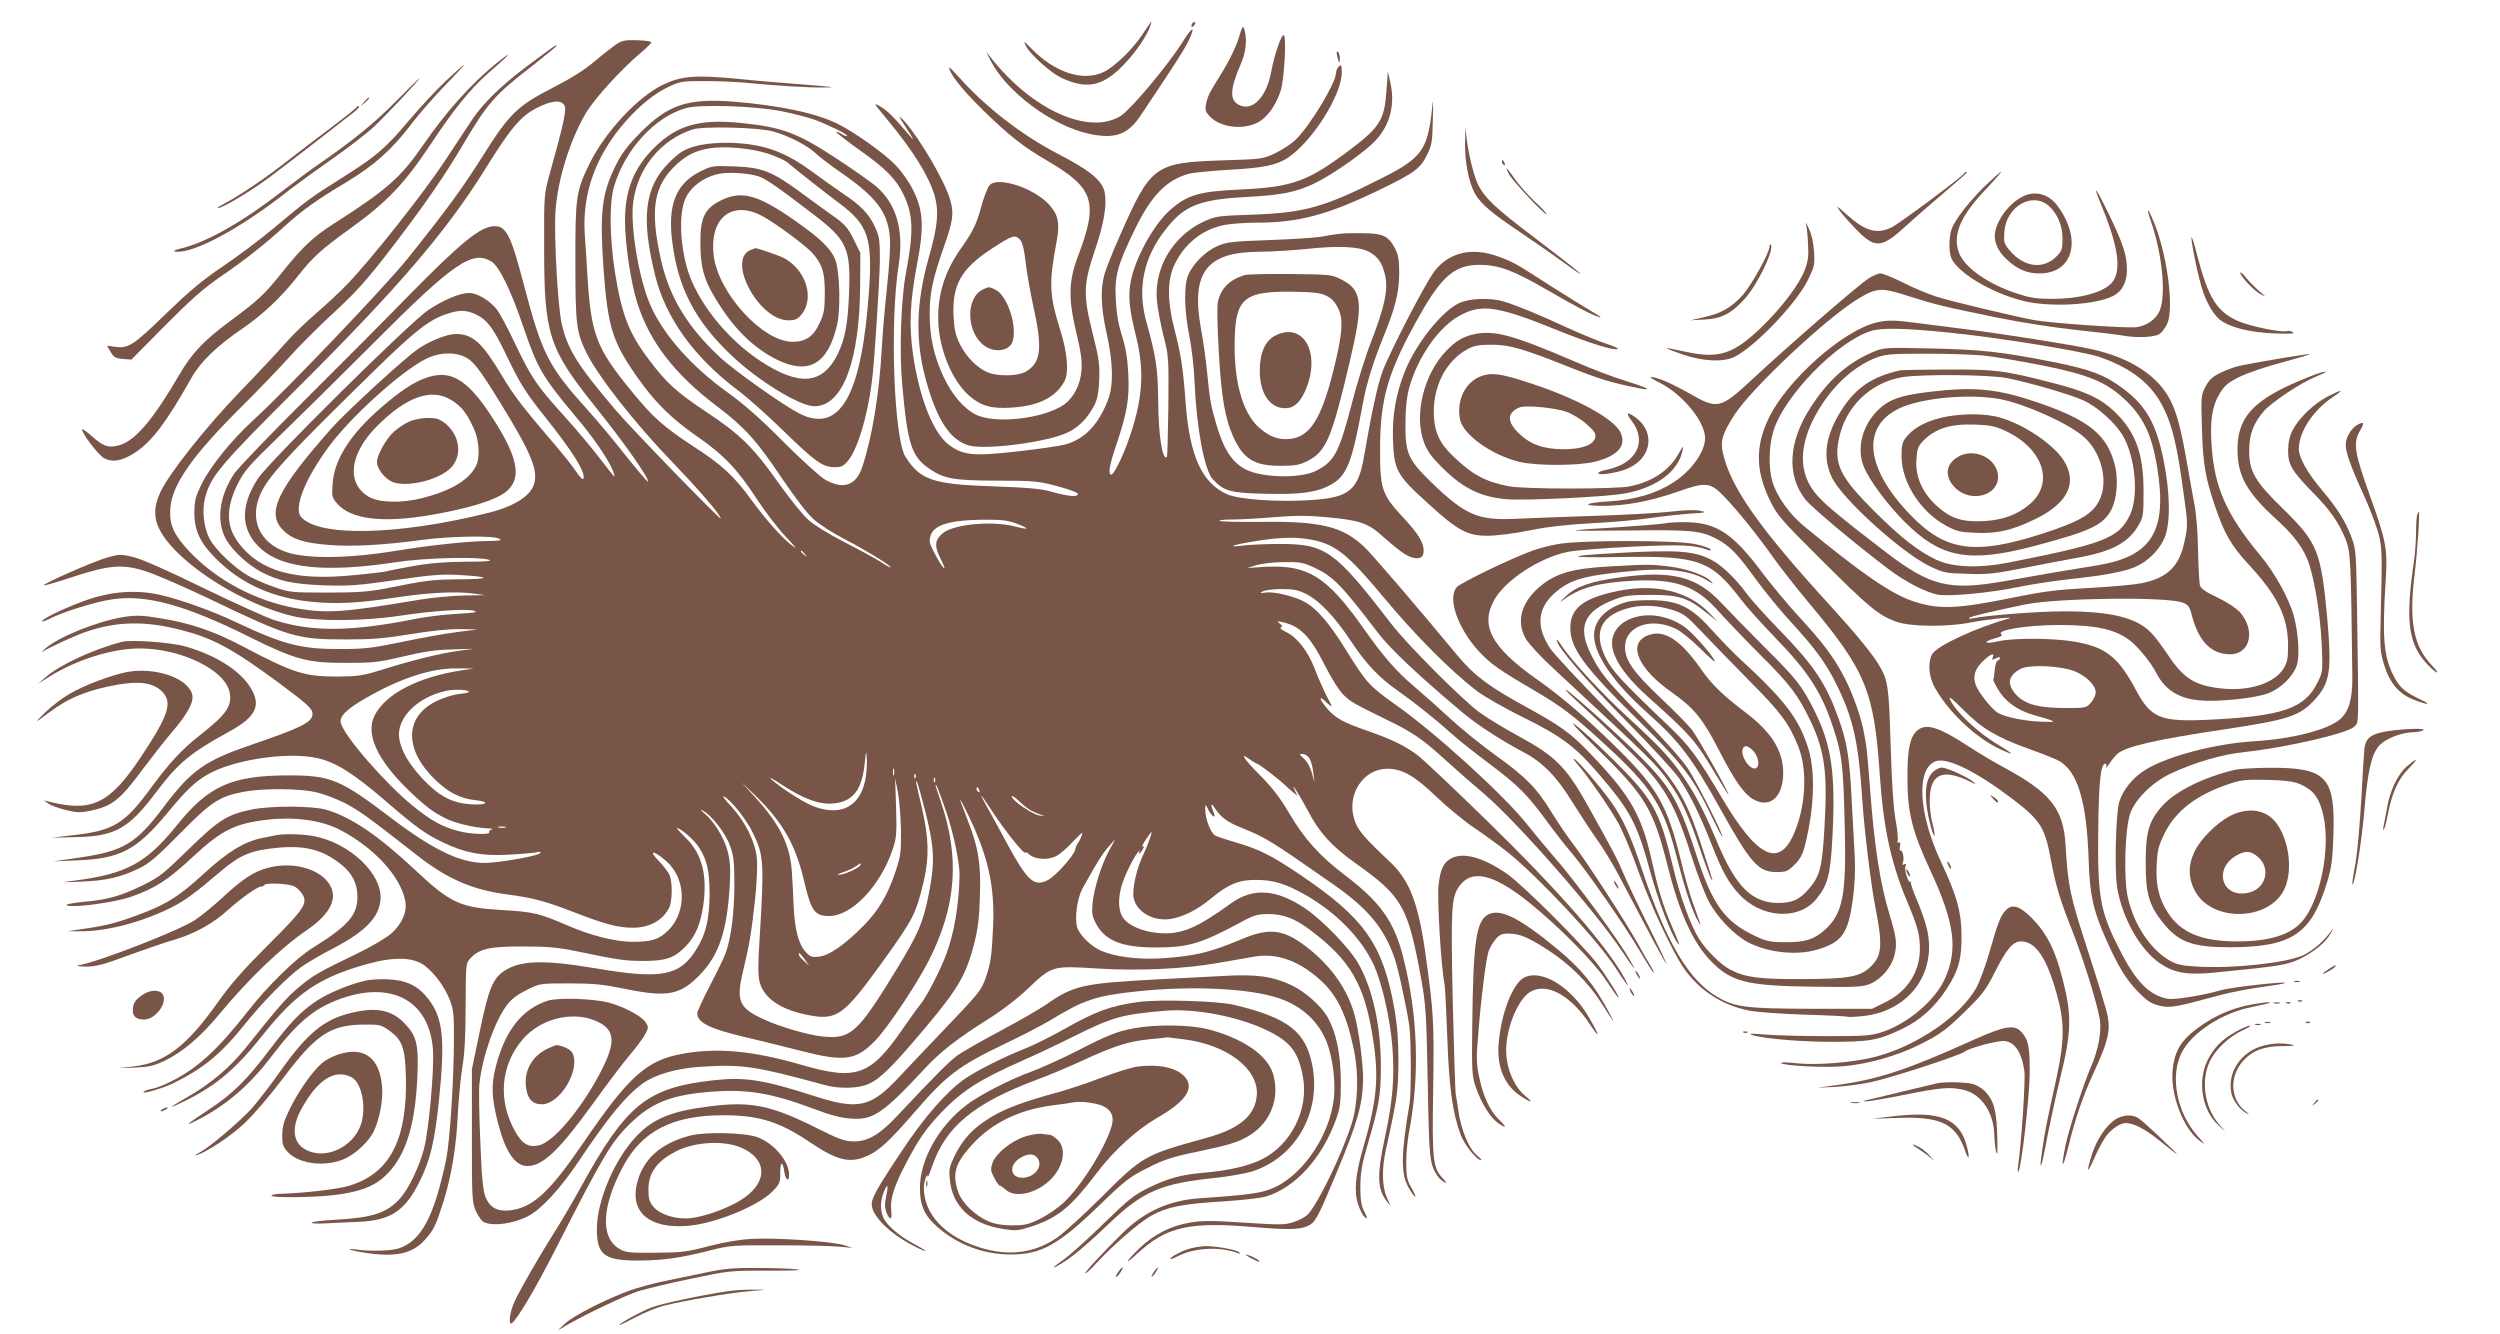 <?xml version="1.0" standalone="no"?>
<!DOCTYPE svg PUBLIC "-//W3C//DTD SVG 20010904//EN"
 "http://www.w3.org/TR/2001/REC-SVG-20010904/DTD/svg10.dtd">
<svg version="1.0" xmlns="http://www.w3.org/2000/svg"
 width="1280pt" height="683pt" viewBox="0 0 1280 683"
 preserveAspectRatio="xMidYMid meet">
<g transform="translate(0,683) scale(0.1,-0.1)"
fill="#795548" stroke="none">
<path d="M5851 6656 c-52 -79 -146 -170 -203 -196 -107 -48 -248 -1 -369 123
-39 39 -40 40 -26 11 22 -43 126 -136 180 -162 124 -58 203 -46 300 46 64 61
125 145 151 205 8 20 13 37 12 37 -2 0 -22 -29 -45 -64z"/>
<path d="M6107 6713 c-4 -3 -7 -11 -7 -17 0 -6 5 -5 12 2 6 6 9 14 7 17 -3 3
-9 2 -12 -2z"/>
<path d="M6342 6634 c-12 -39 -45 -108 -73 -155 -28 -46 -60 -97 -69 -114 -10
-16 -22 -47 -25 -67 -6 -33 -3 -41 22 -67 53 -53 164 -67 239 -30 49 23 96 87
121 164 19 59 31 285 15 285 -13 0 -48 -104 -63 -185 -23 -128 -92 -203 -159
-175 -56 23 -55 79 4 215 26 60 32 124 17 175 -7 22 -11 15 -29 -46z"/>
<path d="M6053 6612 c-75 -118 -263 -343 -316 -376 -161 -99 -449 29 -660 294
l-28 35 20 -40 c81 -164 319 -341 511 -381 131 -27 195 -3 261 96 20 30 77
116 127 191 90 136 114 177 132 224 17 45 -4 26 -47 -43z"/>
<path d="M3152 6601 c-20 -14 -70 -53 -110 -87 -49 -42 -121 -87 -215 -135
-180 -93 -219 -131 -356 -349 -108 -170 -180 -269 -384 -524 -118 -146 -618
-670 -793 -830 -110 -101 -215 -231 -262 -325 -31 -63 -36 -83 -37 -145 0 -98
32 -162 128 -253 124 -117 279 -185 471 -204 126 -13 243 -7 427 21 162 25
306 33 394 22 l70 -9 -110 -2 c-60 -1 -164 -11 -230 -22 -382 -64 -471 -71
-624 -44 -208 36 -409 142 -550 290 -82 87 -105 139 -99 223 8 119 113 269
357 512 92 91 203 207 249 258 45 51 138 144 205 207 144 132 193 186 349 391
145 190 246 337 333 484 131 222 164 261 358 411 70 55 127 102 127 105 0 8
-13 -2 -145 -100 -135 -100 -232 -195 -286 -276 -20 -30 -84 -127 -142 -215
-106 -161 -374 -500 -499 -630 -36 -38 -111 -108 -165 -154 -54 -47 -125 -116
-158 -155 -33 -38 -135 -147 -227 -242 -174 -181 -361 -416 -407 -514 -36 -76
-35 -140 4 -206 96 -165 421 -371 680 -430 115 -26 354 -25 540 3 170 26 351
38 384 25 19 -7 -4 -10 -90 -15 -63 -3 -161 -15 -219 -27 -329 -65 -525 -66
-718 -4 -42 14 -205 88 -362 164 -179 88 -311 146 -354 157 -65 16 -74 16
-132 0 -63 -16 -338 -137 -330 -144 2 -3 69 17 148 43 193 63 259 68 386 25
50 -17 195 -80 320 -140 404 -194 443 -205 692 -205 133 0 197 5 331 27 103
17 199 27 255 26 l89 -2 -104 -13 c-57 -7 -183 -30 -280 -50 -153 -32 -194
-37 -316 -37 -203 -1 -293 22 -540 139 -125 59 -286 116 -389 139 -117 26
-244 17 -366 -25 -101 -35 -224 -92 -235 -110 -4 -6 15 0 41 13 69 35 230 85
316 98 173 27 373 -27 703 -191 237 -118 301 -135 500 -134 135 0 164 3 290
33 104 25 168 34 250 36 l110 3 -75 -10 c-90 -12 -222 -44 -385 -94 -108 -34
-131 -37 -235 -38 -172 0 -224 16 -490 156 -143 76 -269 119 -422 143 -92 15
-118 16 -185 6 -136 -22 -334 -102 -403 -163 -14 -13 -21 -20 -15 -16 39 24
169 84 225 103 158 54 303 57 485 10 165 -42 262 -94 505 -273 145 -108 170
-130 170 -158 0 -41 -57 -70 -312 -157 -240 -82 -308 -130 -451 -320 -141
-187 -205 -225 -432 -258 l-130 -19 123 5 c217 9 300 52 456 239 101 122 143
162 208 200 131 76 406 118 560 85 97 -21 186 -77 359 -226 148 -128 200 -165
289 -207 110 -53 201 -70 334 -62 61 3 125 9 141 12 22 5 27 4 19 -5 -11 -12
-160 -40 -255 -48 -132 -11 -275 54 -504 227 -263 200 -311 220 -526 220 -292
0 -411 -53 -573 -255 -158 -195 -257 -249 -526 -284 -73 -9 -71 -10 36 -5 127
5 201 22 294 67 53 25 92 58 210 178 161 164 203 191 327 215 95 18 278 18
365 -1 37 -7 104 -32 150 -55 76 -39 119 -70 368 -265 158 -125 290 -182 470
-205 130 -17 193 -34 345 -93 153 -59 220 -77 294 -77 86 0 153 36 187 102 16
32 18 125 3 165 -5 15 -31 49 -56 75 -55 55 -29 57 35 2 104 -88 111 -258 15
-356 -47 -48 -89 -61 -188 -60 -89 1 -213 33 -330 84 -141 61 -174 69 -325 78
-226 13 -270 33 -457 208 -187 175 -326 269 -452 306 -71 21 -289 21 -384 1
-125 -26 -167 -53 -321 -203 -128 -125 -150 -143 -236 -185 -108 -53 -178 -73
-288 -83 -98 -9 -137 -22 -67 -23 71 -1 230 25 295 47 125 44 189 85 322 209
142 132 212 167 376 186 138 16 274 -2 367 -49 177 -90 316 -240 340 -367 11
-55 -17 -118 -72 -167 -26 -22 -103 -68 -172 -101 -201 -97 -227 -112 -299
-172 -63 -52 -99 -93 -274 -312 -80 -99 -176 -181 -290 -247 -49 -28 -88 -52
-88 -54 0 -3 33 12 73 32 161 81 256 163 396 339 171 214 289 293 538 361 135
37 234 33 290 -12 53 -43 97 -104 125 -171 20 -52 23 -74 22 -208 0 -203 -21
-519 -39 -608 -62 -296 -127 -418 -241 -458 -41 -14 -149 -17 -224 -6 -29 4
-38 3 -24 -2 11 -5 60 -14 108 -20 136 -16 214 5 274 74 42 47 54 72 90 185
43 134 69 292 76 455 4 77 14 185 23 240 12 70 17 164 17 317 1 214 1 217 25
242 46 49 100 61 271 60 120 0 179 -5 265 -23 226 -47 256 -51 352 -51 114 0
157 16 215 76 49 51 75 114 89 210 21 152 -6 261 -87 341 -29 29 -51 53 -48
53 19 0 89 -61 113 -99 42 -65 54 -121 54 -241 -1 -124 -18 -200 -65 -276 -85
-141 -179 -160 -517 -102 -270 45 -388 42 -472 -15 -56 -38 -78 -92 -122 -305
l-41 -197 0 -340 c0 -325 1 -342 21 -387 12 -25 29 -50 40 -55 46 -23 152 -9
228 31 65 33 165 142 255 276 157 234 240 335 330 402 63 46 172 78 297 86
212 14 280 4 638 -94 72 -20 171 -17 222 6 61 27 126 92 293 291 166 198 205
265 247 424 20 79 27 131 30 246 6 170 -7 247 -63 391 -51 132 -51 136 2 28
102 -210 137 -364 129 -565 -7 -157 -12 -196 -37 -268 -24 -69 -31 -77 -223
-278 -77 -80 -178 -187 -225 -237 -142 -152 -207 -166 -430 -94 -261 84 -357
99 -517 81 -341 -38 -446 -123 -680 -549 -44 -80 -105 -183 -135 -230 -68
-107 -174 -289 -204 -355 -24 -51 -33 -122 -14 -110 27 17 122 178 224 378
242 476 285 549 380 642 109 107 209 148 402 164 191 17 317 -3 537 -85 86
-33 143 -48 192 -51 115 -9 164 24 379 255 78 85 167 154 316 248 80 50 157
109 216 165 120 114 121 115 356 100 212 -13 444 -2 622 30 61 10 141 25 178
31 113 20 228 -20 337 -119 88 -79 135 -177 173 -358 26 -126 21 -274 -12
-380 -49 -154 -168 -401 -223 -462 -11 -12 -43 -30 -71 -39 -46 -16 -68 -16
-255 -4 -162 11 -219 11 -275 1 -102 -17 -186 -60 -262 -132 -71 -69 -82 -93
-13 -29 152 140 265 166 604 137 184 -16 244 -13 287 15 25 16 48 63 129 258
108 259 134 349 138 475 2 80 -22 264 -45 344 -36 125 -113 236 -227 329 -130
105 -202 116 -351 53 -164 -69 -241 -87 -416 -98 -118 -6 -228 8 -302 39 -53
23 -114 83 -124 124 -12 48 2 147 28 194 73 132 102 179 134 215 l35 40 -31
-57 c-40 -73 -79 -196 -86 -273 -5 -51 -2 -67 18 -105 47 -87 132 -121 305
-121 167 0 229 18 436 129 68 37 86 42 142 42 76 0 136 -23 215 -83 206 -155
277 -279 320 -557 31 -198 20 -314 -51 -559 -40 -136 -47 -222 -25 -289 10
-28 24 -56 32 -62 18 -16 18 -10 -3 31 -13 25 -18 57 -18 124 1 76 7 113 43
235 53 181 62 236 62 380 0 209 -43 402 -117 530 -46 78 -184 221 -272 280
-146 98 -266 106 -378 25 -178 -129 -257 -162 -373 -152 -82 7 -156 40 -182
81 -31 50 -22 142 24 236 19 41 43 84 53 95 9 11 14 14 10 8 -11 -22 4 -14 16
8 8 16 8 20 -1 14 -6 -4 0 11 15 34 15 22 29 41 30 41 6 0 -18 -66 -41 -115
-35 -73 -58 -176 -50 -221 14 -73 101 -123 190 -109 63 10 139 48 204 103 91
75 143 97 232 97 90 0 155 -20 259 -80 154 -89 280 -218 343 -352 43 -92 86
-279 97 -423 12 -155 2 -278 -39 -467 -41 -192 -38 -262 10 -323 l20 -25 -20
45 c-24 55 -26 147 -4 245 58 261 63 299 64 451 0 108 -6 183 -20 265 -59 334
-152 466 -480 688 -144 98 -215 134 -327 166 -48 14 -98 30 -111 37 -23 12
-53 89 -51 137 0 25 1 25 16 -6 17 -34 41 -47 28 -15 -18 42 -16 56 3 27 31
-48 64 -73 133 -101 131 -53 146 -62 477 -293 177 -124 259 -223 312 -376 20
-57 63 -259 76 -350 9 -62 10 -348 1 -395 -45 -265 -46 -361 -3 -434 15 -26
30 -46 32 -43 3 2 -7 24 -21 48 -21 37 -25 57 -25 126 0 45 6 114 14 155 56
292 46 598 -29 895 -47 186 -117 284 -300 423 -128 97 -208 186 -284 316 -47
79 -87 132 -148 193 -79 79 -109 122 -60 87 12 -9 33 -22 47 -28 22 -11 118
-86 145 -113 6 -6 21 -19 34 -30 l24 -20 -12 25 c-30 62 22 -19 65 -100 58
-112 121 -182 246 -271 239 -170 267 -220 335 -594 23 -128 26 -174 33 -525 7
-391 9 -418 48 -478 8 -13 24 -28 36 -34 16 -8 15 -4 -8 20 -50 54 -54 93 -48
462 5 342 2 386 -38 675 -37 269 -82 387 -184 483 -134 126 -164 162 -181 213
-43 129 44 264 170 263 76 -1 137 -36 250 -144 55 -53 143 -125 195 -160 52
-35 129 -91 170 -124 160 -129 456 -446 548 -586 65 -100 84 -123 51 -61 -90
166 -332 444 -709 812 -171 167 -332 319 -358 337 -67 48 -124 75 -239 116
-136 47 -174 68 -217 117 -44 52 -47 73 -5 33 35 -32 35 -30 -3 41 -14 28 -40
87 -57 132 -36 91 -90 161 -148 188 -21 10 -32 20 -25 23 10 3 8 8 -5 19 -17
13 -16 14 12 8 92 -20 143 -72 220 -225 34 -67 71 -125 94 -148 40 -38 50 -43
227 -130 129 -63 176 -95 299 -207 55 -50 142 -126 193 -169 171 -146 566
-596 706 -805 67 -100 81 -115 41 -46 -57 102 -283 409 -390 530 -34 39 -95
113 -137 165 -114 145 -464 464 -666 607 -143 102 -154 114 -263 289 -80 129
-144 204 -203 239 -54 31 -162 58 -206 51 -30 -4 -32 -3 -15 6 11 6 53 12 95
12 60 0 85 -4 125 -24 68 -33 147 -115 230 -240 79 -119 143 -187 241 -256 83
-58 197 -149 279 -223 33 -30 119 -98 190 -151 150 -113 194 -157 295 -295 40
-55 97 -127 125 -160 72 -83 278 -379 353 -508 35 -59 65 -107 68 -107 3 0 -3
15 -14 33 -11 17 -41 70 -67 117 -67 119 -256 410 -325 501 -32 41 -84 118
-116 170 -77 126 -132 181 -288 293 -72 52 -176 136 -232 188 -55 51 -137 124
-181 161 -95 81 -157 151 -264 303 -185 262 -283 323 -499 312 l-95 -6 50 15
c28 8 91 15 140 15 78 1 98 -2 147 -25 102 -46 142 -87 333 -337 66 -85 200
-212 433 -408 75 -63 195 -141 312 -203 99 -52 170 -125 252 -258 40 -64 96
-149 125 -190 29 -40 77 -119 107 -175 29 -55 95 -180 146 -276 50 -96 96
-179 102 -185 5 -5 -35 80 -90 190 -55 110 -114 234 -131 275 -32 76 -55 119
-191 362 -103 182 -159 238 -343 338 -76 41 -168 97 -205 125 -87 64 -370 348
-447 449 -292 379 -336 411 -575 411 -69 0 -152 -4 -184 -8 -85 -11 -64 1 30
17 131 23 215 28 292 17 143 -21 202 -66 402 -306 159 -191 343 -375 473 -474
38 -28 141 -87 230 -131 201 -99 272 -152 392 -292 163 -190 196 -252 264
-500 39 -143 107 -322 138 -363 18 -24 16 -16 -31 92 -41 96 -67 182 -96 313
-53 245 -110 346 -324 568 -95 99 -148 137 -323 233 -191 104 -267 162 -350
262 -217 262 -437 518 -480 559 -111 103 -222 130 -525 126 -114 -1 -210 1
-214 5 -4 4 24 7 62 7 38 0 135 5 216 12 113 9 175 9 270 0 173 -16 213 -30
292 -102 37 -33 85 -72 107 -86 50 -31 93 -30 97 4 7 45 -21 94 -104 183 -110
118 -119 146 -118 359 1 256 43 394 207 683 110 194 178 251 302 251 97 0 173
-28 340 -125 157 -91 238 -133 275 -143 14 -4 -3 9 -38 28 -34 20 -124 76
-200 124 -191 123 -201 129 -276 157 -138 52 -259 24 -334 -77 -49 -67 -231
-419 -265 -514 -25 -68 -56 -216 -92 -424 -30 -179 -74 -217 -268 -230 -167
-12 -371 2 -433 29 -131 58 -194 197 -214 475 -13 175 -24 243 -57 371 -37
141 -37 250 -1 327 52 111 146 186 262 207 33 6 106 11 162 11 212 0 362 40
621 165 184 89 215 111 250 183 24 50 27 68 29 176 3 119 2 119 -6 41 -22
-192 -55 -236 -249 -334 -299 -152 -399 -180 -666 -190 -184 -6 -192 -8 -255
-37 -154 -73 -250 -233 -237 -398 3 -39 18 -120 33 -181 28 -108 28 -115 26
-364 -2 -140 -5 -257 -7 -260 -23 -23 -44 109 -45 286 -2 166 -10 223 -60 403
-49 174 -15 333 100 478 94 119 170 150 405 163 186 10 257 24 353 69 76 36
217 131 293 199 90 81 125 194 98 316 l-13 60 -7 -95 c-10 -152 -33 -190 -182
-303 -220 -166 -296 -194 -561 -207 -220 -10 -279 -28 -368 -108 -83 -75 -175
-243 -198 -360 -15 -76 -9 -142 26 -282 46 -184 35 -330 -41 -542 -31 -86 -73
-168 -85 -168 -18 0 -11 44 24 148 57 169 69 239 63 365 -4 82 -13 135 -32
197 -19 59 -29 116 -32 186 -7 122 8 175 98 361 84 172 160 250 274 283 22 6
117 15 210 21 175 9 243 24 300 62 125 84 274 320 275 436 0 37 -2 42 -15 31
-8 -7 -15 -23 -15 -35 0 -49 -133 -269 -204 -338 -22 -22 -70 -54 -106 -71
-64 -30 -68 -31 -270 -37 -350 -12 -367 -24 -528 -390 -33 -74 -67 -160 -76
-189 -23 -77 -20 -172 10 -307 34 -153 36 -266 6 -343 -49 -125 -117 -196
-215 -225 -27 -8 -138 -24 -246 -36 -228 -26 -281 -21 -354 35 -80 60 -151
242 -183 466 -20 144 -15 267 21 455 37 193 33 275 -19 380 -24 48 -59 97 -94
133 -60 61 -203 162 -289 206 -113 57 -304 97 -543 116 -230 17 -329 -16 -471
-159 -68 -69 -95 -105 -128 -171 -70 -143 -81 -239 -61 -525 22 -302 45 -376
179 -565 86 -121 169 -203 298 -293 137 -94 210 -171 308 -322 43 -66 110
-153 149 -194 54 -57 61 -67 29 -42 -50 38 -129 127 -207 233 -87 120 -151
179 -292 270 -156 102 -210 150 -318 282 -187 228 -211 293 -230 621 -3 50 -8
133 -12 185 -14 211 57 407 213 583 72 80 143 137 213 171 61 29 72 31 185 31
66 0 158 -4 205 -8 177 -17 328 -26 410 -25 67 0 48 3 -90 14 -96 7 -253 20
-349 30 -219 21 -290 16 -385 -29 -129 -62 -295 -239 -376 -402 -70 -142 -75
-172 -74 -505 0 -321 5 -360 56 -465 60 -122 249 -363 443 -564 133 -138 245
-268 245 -285 0 -12 -460 462 -541 558 -193 227 -243 308 -273 438 -20 86 -40
445 -32 573 10 162 73 366 157 508 44 73 180 223 279 306 30 25 55 50 55 55 0
4 -33 9 -73 10 -63 2 -77 -1 -110 -23z m-261 -313 c10 -23 -7 -100 -78 -353
-27 -99 -28 -104 -27 -375 0 -443 23 -514 264 -815 150 -187 278 -370 267
-381 -2 -2 -53 58 -113 133 -59 76 -145 178 -189 227 -208 230 -239 290 -335
656 -64 246 -89 294 -150 292 -71 -2 -170 -83 -445 -363 -104 -107 -338 -342
-521 -524 -182 -181 -346 -352 -364 -379 -73 -109 -92 -228 -51 -321 26 -59
110 -141 186 -182 92 -48 164 -64 325 -70 128 -4 171 -1 365 27 184 27 237 31
327 26 162 -9 164 -21 5 -22 -143 -1 -168 -4 -377 -46 -95 -18 -148 -22 -305
-22 -182 0 -193 1 -270 28 -44 15 -104 41 -134 58 -73 42 -172 137 -199 192
-29 58 -38 140 -23 203 28 113 73 167 481 573 512 510 757 797 956 1117 129
208 182 271 266 312 75 38 124 41 139 9z m1113 -28 c60 -12 137 -32 170 -44
78 -30 170 -76 163 -82 -3 -3 -18 3 -33 13 -16 10 -25 12 -20 5 4 -7 59 -49
122 -94 126 -89 181 -144 219 -222 51 -105 54 -191 13 -406 -25 -136 -34 -395
-19 -565 28 -313 48 -373 141 -436 75 -51 123 -59 344 -60 185 0 209 -2 305
-27 58 -15 106 -33 109 -39 6 -19 -44 -16 -129 8 -60 17 -117 22 -304 29 -308
10 -373 32 -449 151 -59 94 -81 687 -35 981 28 178 -11 313 -114 403 -29 24
-121 89 -205 144 -203 133 -278 160 -492 182 -206 20 -320 -11 -434 -121 -109
-105 -156 -219 -156 -382 0 -112 29 -311 61 -413 62 -201 191 -370 410 -535
144 -110 202 -174 334 -371 62 -92 127 -177 158 -205 30 -28 102 -74 168 -108
106 -55 229 -131 229 -141 0 -3 -24 10 -52 29 -29 18 -113 64 -186 101 -76 39
-156 88 -184 114 -27 24 -93 106 -146 180 -133 189 -200 255 -370 368 -158
105 -209 151 -299 271 -104 137 -140 232 -175 452 -27 175 -29 353 -4 435 56
190 208 355 366 401 70 21 357 12 494 -16z m-46 -103 c81 -23 173 -70 217
-111 22 -20 80 -65 130 -99 183 -127 241 -204 251 -333 4 -41 -3 -147 -15
-259 -11 -104 -23 -242 -26 -305 -13 -237 -49 -456 -100 -610 -32 -97 -98
-119 -192 -65 -26 16 -122 103 -213 194 -118 119 -200 191 -285 252 -188 135
-335 302 -399 456 -57 136 -100 400 -84 518 23 174 139 317 303 372 54 18 339
11 413 -10z m-1442 -666 c40 -25 99 -145 164 -336 73 -214 97 -254 270 -461
87 -102 161 -211 186 -269 8 -19 12 -35 10 -35 -3 0 -36 42 -75 93 -38 50
-122 151 -187 222 -139 154 -163 191 -248 368 -35 75 -76 152 -92 172 -34 45
-101 85 -142 85 -47 0 -130 -35 -209 -87 -97 -66 -817 -778 -873 -864 -95
-147 -87 -270 21 -363 114 -98 336 -118 689 -64 144 22 420 29 473 12 20 -7
-16 -10 -120 -10 -105 -1 -184 -7 -272 -23 -69 -12 -127 -24 -131 -26 -3 -2
-75 -11 -161 -19 -305 -32 -485 17 -596 162 -65 86 -68 177 -7 302 33 67 54
92 212 245 97 94 311 305 477 471 416 418 513 485 611 425z m-81 -270 c57 -26
90 -69 153 -200 73 -153 99 -196 207 -331 138 -174 200 -273 193 -308 -2 -12
-14 -2 -38 33 -18 28 -68 90 -109 138 -166 194 -210 251 -272 355 -100 168
-149 212 -236 212 -46 -1 -132 -35 -193 -77 -69 -47 -367 -321 -441 -404 -284
-321 -339 -437 -246 -527 44 -43 104 -62 229 -72 117 -10 282 -1 473 25 145
20 371 24 400 7 17 -9 7 -11 -55 -12 -96 0 -311 -23 -465 -49 -240 -40 -459
-44 -565 -9 -145 47 -199 176 -130 312 46 90 148 200 580 622 203 198 275 255
363 285 66 23 102 23 152 0z m-62 -215 c48 -21 76 -55 192 -244 166 -269 199
-357 161 -430 -27 -52 -109 -99 -222 -127 -467 -117 -876 -125 -963 -21 -38
46 21 195 144 361 110 149 361 377 489 444 65 35 142 41 199 17z m2832 -857
c71 -27 66 -34 -11 -14 -113 29 -302 12 -363 -32 -44 -34 -49 -65 -18 -128 15
-30 25 -55 23 -55 -12 0 -76 117 -76 138 0 78 76 109 277 111 91 1 123 -3 168
-20z m-1084 -156 c13 -16 12 -17 -3 -4 -17 13 -22 21 -14 21 2 0 10 -8 17 -17z
m-1756 -595 c-224 -34 -390 -120 -447 -231 -48 -95 13 -229 179 -388 78 -75
120 -107 182 -138 47 -25 153 -50 216 -52 22 -1 32 -3 22 -6 -9 -2 -15 -9 -12
-14 9 -14 -95 -11 -158 6 -82 21 -141 54 -232 128 -139 112 -353 358 -370 425
-8 34 29 71 125 126 180 104 336 155 470 154 l85 -1 -60 -9z m33 -107 c9 -5
-7 -10 -44 -14 -34 -3 -83 -19 -122 -38 -162 -80 -163 -249 -2 -403 68 -65
128 -95 205 -103 80 -8 57 -27 -26 -21 -96 7 -161 42 -243 128 -71 76 -112
145 -122 209 -16 103 92 212 241 244 36 8 100 7 113 -2z m2032 -456 c-28 -133
-121 -183 -255 -137 -52 18 -164 88 -225 141 -19 17 6 4 55 -28 108 -71 190
-101 259 -95 101 8 148 66 163 202 8 76 8 76 11 24 2 -30 -2 -78 -8 -107z
m2274 113 c8 -13 17 -45 20 -73 l6 -50 -14 50 c-8 28 -25 59 -41 72 -24 21
-24 23 -6 23 11 0 27 -10 35 -22z m-2127 -85 c-3 -10 -5 -4 -5 12 0 17 2 24 5
18 2 -7 2 -21 0 -30z m110 -15 c-3 -8 -6 -5 -6 6 -1 11 2 17 5 13 3 -3 4 -12
1 -19z m100 -20 c-3 -8 -6 -5 -6 6 -1 11 2 17 5 13 3 -3 4 -12 1 -19z m-174
-253 c1 -107 -2 -129 -27 -205 -40 -121 -88 -202 -165 -280 -96 -97 -175 -152
-227 -158 -37 -4 -46 -1 -68 23 -36 38 -56 112 -62 225 -2 52 -6 131 -9 175
-7 144 -59 251 -190 395 l-69 75 68 -65 c141 -136 208 -252 251 -433 38 -162
55 -187 131 -187 115 0 262 155 324 340 20 58 22 80 18 215 l-5 150 15 -75 c7
-41 14 -129 15 -195z m122 110 c49 -191 53 -266 21 -429 -29 -148 -53 -205
-163 -385 -202 -331 -236 -362 -381 -348 -73 7 -219 50 -302 88 -127 59 -142
94 -106 245 33 137 43 196 62 369 9 86 13 176 9 212 -9 86 -61 189 -132 265
-32 34 -48 56 -36 50 37 -20 113 -115 148 -187 56 -113 58 -151 34 -545 -9
-135 -8 -185 1 -220 23 -85 114 -144 263 -170 132 -23 171 6 358 265 167 232
178 253 219 425 28 121 26 218 -10 374 -32 137 -33 142 -26 135 3 -2 21 -67
41 -144z m110 -12 c37 -109 69 -263 68 -323 -3 -154 -28 -299 -69 -408 -29
-78 -100 -216 -129 -251 -12 -14 -53 -71 -91 -126 -168 -244 -239 -269 -524
-186 -245 71 -427 88 -604 56 -186 -33 -276 -114 -512 -460 -171 -250 -256
-328 -373 -342 -65 -7 -103 14 -125 68 -13 33 -20 99 -27 288 -6 135 -8 269
-4 296 17 146 82 325 145 405 19 25 56 52 98 72 66 33 67 33 217 33 125 0 173
-5 290 -29 215 -44 281 -30 383 78 94 99 134 221 148 446 5 91 3 128 -10 180
-18 70 -70 155 -120 196 -17 14 -22 21 -10 15 45 -22 119 -116 142 -182 19
-54 22 -84 22 -199 0 -140 -17 -274 -44 -348 -8 -24 -45 -99 -81 -168 -36 -69
-65 -133 -65 -142 1 -48 63 -79 241 -121 68 -16 198 -48 288 -71 226 -58 284
-50 384 54 64 67 211 287 274 411 140 277 158 525 59 814 -14 41 -26 77 -26
79 0 18 16 -22 55 -135z m169 111 c3 -8 2 -12 -4 -9 -6 3 -10 10 -10 16 0 14
7 11 14 -7z m67 -109 c64 -99 169 -229 169 -210 0 4 9 0 19 -9 29 -26 92 -31
135 -11 20 9 61 44 91 77 42 45 52 53 44 31 -5 -15 -15 -33 -20 -39 -5 -7 -12
-22 -14 -34 -6 -30 -97 -132 -138 -155 -71 -38 -105 -8 -207 179 -38 72 -87
160 -107 196 -47 84 -38 75 28 -25z m198 5 c14 -7 36 -17 50 -21 22 -8 21 -8
-8 -4 -37 6 -141 78 -141 97 0 7 17 -4 38 -24 20 -20 48 -41 61 -48z m-2691
-87 c-10 -2 -26 -2 -35 0 -10 3 -2 5 17 5 19 0 27 -2 18 -5z m1816 -194 c-9
-15 -85 -49 -109 -48 -11 0 -1 6 21 13 23 7 52 21 65 30 28 19 33 20 23 5z
m-284 -481 l23 -33 -26 24 c-15 14 -27 28 -27 33 0 14 5 9 30 -24z"/>
<path d="M3551 6079 c-53 -17 -76 -32 -126 -82 -125 -125 -144 -283 -70 -580
55 -218 200 -418 425 -587 47 -35 150 -127 230 -205 165 -160 201 -186 262
-187 36 0 46 4 70 33 48 58 99 224 122 404 13 97 40 521 41 625 0 104 -3 120
-26 170 -32 67 -71 108 -169 173 -41 28 -110 77 -153 109 -100 74 -188 115
-283 133 -109 21 -244 18 -323 -6z m379 -35 c41 -13 87 -34 102 -46 62 -52
188 -151 267 -210 145 -109 168 -176 151 -438 -37 -545 -148 -743 -358 -637
-80 41 -335 221 -408 290 -164 153 -256 305 -299 493 -59 263 -39 383 80 493
52 48 98 70 170 82 77 12 211 0 295 -27z"/>
<path d="M3583 5951 c-121 -62 -164 -167 -142 -351 28 -239 115 -409 300 -586
138 -132 353 -264 429 -264 145 0 232 233 234 620 l1 165 -34 69 c-28 57 -44
76 -98 115 -36 25 -111 80 -168 122 -152 112 -203 132 -345 137 -112 4 -116 3
-177 -27z m298 -23 c35 -10 98 -53 283 -195 174 -133 192 -173 183 -407 -6
-155 -21 -234 -59 -311 -77 -154 -195 -164 -394 -34 -175 115 -329 309 -377
479 -35 123 -40 268 -11 345 23 63 94 118 175 135 49 10 145 4 200 -12z"/>
<path d="M3689 5803 c-82 -42 -104 -88 -103 -218 0 -120 17 -184 75 -280 93
-155 193 -255 318 -317 162 -79 260 -22 307 179 18 78 14 263 -7 326 -20 60
-76 115 -214 211 -188 131 -270 152 -376 99z m206 -75 c64 -32 228 -153 265
-194 51 -59 63 -97 63 -205 0 -81 -4 -104 -26 -152 -31 -69 -71 -97 -139 -97
-153 0 -381 250 -404 442 -22 188 88 282 241 206z"/>
<path d="M3843 5550 c-124 -50 42 -360 193 -360 34 0 47 5 67 29 70 84 23 232
-92 291 -28 14 -142 53 -145 49 -1 0 -11 -4 -23 -9z"/>
<path d="M2169 4891 c-59 -23 -126 -68 -218 -148 -158 -137 -240 -266 -248
-390 -5 -63 -3 -71 21 -99 69 -83 235 -104 486 -60 162 28 294 65 357 102 101
59 98 159 -12 341 -151 250 -243 310 -386 254z m143 -110 c51 -32 77 -65 113
-143 29 -61 34 -152 11 -196 -38 -72 -130 -126 -277 -163 -103 -26 -218 -23
-270 7 -118 69 -100 221 43 364 150 150 279 195 380 131z"/>
<path d="M2094 4671 c-22 -10 -57 -33 -76 -50 -39 -34 -88 -121 -88 -155 0
-36 39 -86 78 -103 77 -32 251 12 307 79 52 62 37 160 -33 218 -31 25 -45 30
-92 30 -32 0 -72 -8 -96 -19z"/>
<path d="M2803 1706 c-131 -43 -218 -154 -265 -339 -24 -94 -21 -158 12 -288
38 -147 87 -219 150 -219 80 0 164 81 343 329 61 85 141 191 178 235 38 45 76
96 85 115 15 31 15 35 -3 60 -22 31 -108 76 -184 97 -78 21 -264 28 -316 10z
m245 -102 c96 -40 107 -99 42 -233 -96 -198 -255 -392 -334 -406 -51 -10 -82
8 -117 70 -91 158 -77 341 37 473 89 105 251 147 372 96z"/>
<path d="M2810 1464 c-80 -35 -125 -108 -118 -191 6 -67 32 -97 82 -97 94 0
201 180 156 264 -5 10 -24 23 -41 29 -39 13 -36 14 -79 -5z"/>
<path d="M6846 6543 c9 -38 14 -42 14 -10 0 14 -5 29 -10 32 -7 4 -8 -3 -4
-22z"/>
<path d="M2545 6509 c-131 -106 -259 -248 -380 -424 -115 -166 -186 -228 -462
-404 -99 -64 -156 -117 -255 -241 -94 -118 -123 -145 -270 -254 -135 -100
-195 -163 -262 -278 -133 -228 -226 -337 -307 -358 -53 -15 -82 -5 -139 47
-28 25 -50 40 -50 35 0 -22 81 -128 110 -146 44 -26 96 -17 165 29 84 56 159
156 285 380 45 81 133 166 260 252 108 74 199 160 288 273 71 91 118 134 264
239 187 135 274 225 406 422 128 193 207 290 300 373 81 70 108 96 102 96 -3
-1 -27 -19 -55 -41z"/>
<path d="M2285 6418 c-48 -45 -132 -135 -186 -199 -125 -148 -169 -187 -349
-300 -162 -102 -174 -111 -351 -259 -69 -58 -186 -145 -260 -195 -101 -68
-170 -126 -284 -236 -170 -166 -198 -184 -263 -175 l-44 6 19 -33 c16 -27 26
-32 63 -35 l43 -3 171 173 c132 133 197 191 286 252 124 85 227 166 330 260
89 81 161 132 313 223 146 88 236 169 337 303 35 46 111 133 168 192 58 59
102 108 100 108 -3 0 -44 -37 -93 -82z"/>
<path d="M4860 6485 c0 -30 63 -111 166 -212 141 -138 206 -190 341 -269 235
-138 257 -209 153 -484 -49 -129 -51 -217 -10 -390 25 -104 31 -149 27 -197
-5 -72 -40 -139 -87 -173 -104 -74 -356 -103 -455 -52 -61 30 -123 104 -165
195 -49 105 -70 203 -70 319 0 107 15 178 69 333 52 147 56 181 36 252 -27 94
-154 312 -235 403 -34 38 -31 27 10 -35 42 -64 45 -73 9 -30 -69 82 -108 121
-141 139 -38 23 -39 23 37 -69 135 -163 211 -288 241 -389 22 -79 15 -157 -31
-316 -67 -236 -70 -437 -9 -645 56 -193 122 -290 216 -316 89 -24 405 18 505
67 57 27 101 73 135 137 16 31 23 65 26 132 3 78 -1 108 -32 232 -51 201 -50
255 10 432 47 139 62 230 50 296 -12 60 -73 111 -235 195 -187 96 -378 244
-514 398 -26 29 -47 50 -47 47z"/>
<path d="M2030 6314 c-112 -113 -217 -199 -390 -319 -47 -32 -132 -95 -190
-140 -208 -161 -390 -265 -520 -296 -37 -9 -47 -15 -32 -17 89 -14 339 121
587 318 39 30 135 100 214 155 79 55 173 128 210 161 62 57 247 254 239 254
-2 0 -55 -52 -118 -116z"/>
<path d="M1864 6308 l-19 -23 23 19 c12 11 22 21 22 23 0 8 -8 2 -26 -19z"/>
<path d="M1825 6280 c-4 -6 -62 -52 -128 -102 -67 -50 -169 -128 -227 -173
-111 -87 -244 -177 -326 -220 -27 -14 -38 -23 -24 -20 36 9 182 98 270 165 73
54 367 282 425 328 15 12 26 25 23 28 -4 3 -9 0 -13 -6z"/>
<path d="M7501 6095 c-1 -99 20 -204 53 -260 31 -52 86 -98 231 -195 60 -41
162 -111 225 -157 63 -46 97 -68 75 -48 -22 20 -126 101 -232 181 -193 146
-249 198 -284 266 -21 42 -47 142 -59 233 l-7 60 -2 -80z"/>
<path d="M7690 6001 c0 -6 4 -13 10 -16 6 -3 7 1 4 9 -7 18 -14 21 -14 7z"/>
<path d="M7726 5938 c18 -34 184 -211 192 -204 2 3 -25 32 -61 65 -35 34 -82
86 -102 116 -43 62 -53 70 -29 23z"/>
<path d="M10055 5941 c-11 -18 -323 -250 -366 -273 -78 -40 -138 -23 -237 66
-50 45 -53 47 -32 16 14 -19 52 -62 85 -96 97 -99 128 -96 258 23 40 37 125
111 190 166 64 55 117 101 117 103 0 7 -9 4 -15 -5z"/>
<path d="M10158 5873 c-43 -42 -100 -108 -125 -145 -40 -58 -47 -77 -51 -128
-3 -35 1 -72 8 -90 31 -75 202 -178 366 -220 136 -35 373 -22 464 25 46 24 70
70 70 135 0 73 -19 130 -92 282 -63 131 -88 166 -45 62 85 -204 108 -325 72
-394 -31 -60 -159 -100 -319 -100 -82 0 -112 5 -185 29 -146 49 -263 132 -291
207 -34 90 7 188 134 321 48 51 85 93 81 93 -4 0 -43 -35 -87 -77z"/>
<path d="M5067 5882 c-10 -10 -28 -57 -41 -103 -26 -97 -43 -131 -102 -215
-88 -124 -125 -243 -120 -384 6 -144 72 -300 158 -376 59 -52 114 -68 216 -61
139 8 229 53 273 137 22 43 14 145 -21 255 -58 186 -61 242 -19 465 16 88 7
132 -41 184 -78 84 -262 144 -303 98z m157 -281 c11 -12 20 -50 27 -112 6 -52
24 -155 40 -229 48 -215 39 -287 -39 -333 -40 -23 -142 -25 -194 -4 -55 23
-111 80 -143 144 -23 47 -29 75 -33 148 -7 155 39 238 190 338 113 74 125 78
152 48z"/>
<path d="M5031 5347 c-89 -44 -83 -221 9 -287 56 -40 133 -26 146 26 21 81
-29 230 -88 260 -33 17 -36 17 -67 1z"/>
<path d="M10355 5823 c-66 -34 -122 -105 -139 -176 -11 -47 10 -101 58 -145
55 -51 104 -72 168 -72 174 0 220 176 91 348 -45 60 -116 78 -178 45z m138
-50 c43 -41 67 -99 67 -166 0 -54 -3 -62 -33 -92 -65 -65 -163 -53 -233 28
-34 39 -35 45 -32 99 9 132 146 210 231 131z"/>
<path d="M11014 5693 c58 -169 77 -377 43 -455 -18 -42 -63 -74 -116 -83 -42
-7 -438 20 -526 36 -92 17 -422 95 -500 120 -38 12 -114 43 -167 70 -54 27
-108 49 -120 49 -13 0 -41 -12 -63 -27 -58 -39 -411 -345 -590 -512 -167 -155
-180 -159 -324 -76 -94 53 -168 85 -199 85 -8 0 13 -14 48 -31 115 -58 230
-198 230 -282 0 -70 -70 -168 -164 -228 -86 -56 -196 -88 -328 -96 -124 -7
-146 -23 -30 -23 115 0 242 24 377 71 150 53 172 51 243 -24 65 -66 173 -201
253 -314 34 -48 115 -151 179 -228 295 -352 336 -453 365 -890 18 -260 56
-440 136 -632 58 -137 69 -179 69 -253 -1 -117 -65 -217 -178 -272 l-67 -33
-310 0 c-339 1 -392 8 -484 62 -145 85 -261 281 -383 648 -61 183 -101 270
-167 360 -54 74 -161 199 -180 209 -9 5 -2 -7 15 -26 54 -62 173 -234 214
-310 21 -40 67 -149 100 -243 64 -175 172 -406 231 -492 78 -113 196 -190 334
-217 39 -8 165 -17 280 -21 116 -3 217 -8 225 -11 9 -2 48 0 89 5 230 29 369
223 317 445 -9 37 -32 104 -51 147 -19 43 -33 84 -31 91 1 7 1 9 -2 4 -8 -16
-33 56 -26 77 4 14 3 17 -7 12 -9 -6 -11 -3 -6 9 8 21 -2 68 -13 61 -4 -2 -5
7 -2 22 3 17 1 24 -6 19 -6 -3 -8 1 -6 11 3 10 -2 59 -11 108 -11 59 -19 190
-25 380 -9 305 -13 333 -62 414 -35 57 -116 156 -239 291 -375 410 -518 614
-558 792 -14 60 -2 99 60 195 93 142 479 503 639 597 89 53 116 54 245 12 144
-46 187 -56 455 -111 132 -27 303 -53 415 -65 104 -11 212 -24 240 -29 66 -12
155 -8 182 9 12 8 29 31 39 52 36 80 1 349 -67 518 -34 83 -43 84 -15 3z"/>
<path d="M9246 5685 c4 -11 9 -56 11 -100 4 -66 1 -90 -17 -138 -28 -74 -119
-194 -224 -295 -142 -136 -217 -160 -385 -123 -52 11 -96 20 -97 18 -2 -2 36
-16 84 -33 105 -35 206 -39 263 -11 105 52 316 273 376 394 33 68 35 77 31
145 -3 46 -13 90 -27 118 -11 25 -18 36 -15 25z"/>
<path d="M6860 5633 c-19 -2 -60 -8 -90 -14 -30 -6 -152 -14 -270 -18 -192 -7
-221 -10 -267 -31 -59 -25 -124 -89 -149 -147 -23 -53 -21 -182 5 -311 12 -57
24 -163 27 -235 10 -237 50 -453 93 -500 56 -62 91 -71 266 -75 187 -5 270 7
342 48 79 45 106 115 158 400 21 116 54 222 110 360 59 145 78 220 79 320 0
67 -4 94 -20 125 -34 66 -62 80 -162 81 -48 1 -103 0 -122 -3z m147 -91 c49
-26 71 -58 86 -127 14 -71 -4 -157 -73 -335 -29 -74 -74 -219 -100 -321 -64
-246 -88 -292 -181 -339 -78 -41 -277 -37 -360 6 -71 36 -115 104 -153 237
-27 93 -31 114 -46 264 -5 56 -19 155 -31 220 -52 287 27 392 295 394 61 0
170 7 241 14 168 18 269 13 322 -13z"/>
<path d="M6370 5421 c-78 -25 -120 -69 -135 -139 -4 -18 -2 -131 5 -250 13
-233 32 -347 76 -442 51 -111 107 -145 239 -145 77 0 98 4 140 25 95 49 123
115 215 505 73 309 66 371 -48 427 -44 22 -59 23 -257 25 -115 1 -221 -1 -235
-6z m423 -106 c25 -13 44 -33 58 -63 29 -58 22 -137 -26 -327 -61 -241 -119
-331 -219 -342 -58 -7 -105 10 -159 57 -87 77 -133 246 -125 466 7 202 54 236
318 230 89 -2 124 -6 153 -21z"/>
<path d="M6530 5112 c-52 -26 -80 -88 -80 -180 0 -116 51 -192 130 -192 48 0
82 33 111 109 69 184 -22 333 -161 263z"/>
<path d="M11220 5614 c0 -36 38 -216 60 -279 23 -67 61 -127 95 -149 53 -35
150 -58 265 -63 82 -3 111 -2 100 6 -8 6 -22 8 -31 6 -28 -9 -192 25 -252 52
-108 49 -151 118 -208 338 -15 61 -28 100 -29 89z"/>
<path d="M9060 5568 c0 -31 -90 -194 -135 -246 -59 -66 -111 -96 -200 -116
l-70 -16 72 4 c86 4 138 31 205 105 68 75 155 257 134 279 -3 3 -6 -2 -6 -10z"/>
<path d="M11470 5434 c0 -18 71 -94 104 -110 30 -16 30 -15 -6 15 -21 18 -51
48 -68 69 -16 20 -30 32 -30 26z"/>
<path d="M7470 5278 c-89 -43 -220 -207 -276 -347 -47 -116 -66 -226 -62 -351
5 -157 19 -183 180 -328 153 -140 202 -166 307 -165 42 0 137 12 211 27 92 19
194 30 320 37 102 5 235 17 295 26 61 9 153 19 205 23 86 5 91 7 55 15 -26 5
-78 4 -145 -4 -58 -7 -233 -17 -390 -22 -157 -5 -339 -12 -406 -15 -195 -10
-261 18 -431 182 -124 120 -138 152 -137 304 0 77 6 136 18 180 44 163 155
320 265 377 110 58 192 45 493 -77 171 -69 288 -105 311 -97 7 2 -19 14 -58
27 -38 12 -128 49 -200 82 -147 68 -259 114 -325 134 -69 21 -176 17 -230 -8z"/>
<path d="M9608 5179 c-173 -41 -462 -298 -554 -494 -67 -141 -65 -266 7 -415
39 -80 54 -97 268 -310 239 -239 289 -280 379 -313 72 -26 257 -28 377 -5 77
16 241 33 200 21 -163 -45 -362 -137 -390 -179 -26 -40 -21 -115 10 -172 64
-118 198 -248 318 -309 38 -19 71 -33 73 -31 2 2 -25 21 -59 41 -110 64 -226
174 -254 238 -7 17 18 -3 70 -56 96 -96 166 -138 334 -199 65 -23 132 -50 150
-59 100 -52 147 -207 157 -512 5 -176 24 -260 91 -409 62 -138 101 -202 165
-267 44 -45 65 -58 106 -68 55 -13 78 -9 307 53 53 15 159 35 235 45 75 10
119 19 97 20 -54 1 -281 -26 -325 -39 -83 -25 -235 -50 -269 -44 -95 16 -166
88 -248 251 -101 197 -114 269 -110 618 3 250 13 335 37 335 5 0 7 -8 4 -17
-4 -10 4 -2 16 17 12 19 32 43 43 52 46 37 204 73 542 123 332 50 388 68 465
151 80 87 89 148 66 414 -32 347 -49 390 -224 562 -147 143 -177 194 -176 303
0 81 22 139 75 200 40 46 189 145 265 176 30 12 53 23 51 25 -7 7 -119 -36
-212 -81 -175 -86 -239 -171 -239 -315 -1 -135 48 -222 199 -359 93 -84 144
-154 169 -233 31 -101 56 -261 63 -405 6 -140 6 -143 -21 -197 -66 -134 -180
-173 -557 -191 -249 -12 -296 8 -374 154 -91 170 -156 220 -321 247 -112 18
-311 18 -386 0 -68 -16 -79 -2 -13 16 27 7 40 15 33 19 -35 22 128 49 297 49
191 0 294 -24 367 -85 44 -37 103 -111 129 -162 44 -85 115 -130 222 -139 92
-9 284 11 349 36 65 24 129 86 148 145 15 45 8 162 -15 249 -24 90 -98 224
-176 317 -167 201 -230 341 -245 550 -10 129 1 207 39 271 27 45 43 58 102 88
39 19 136 53 218 74 81 22 145 41 143 43 -3 3 -206 -30 -346 -57 -30 -5 -80
-23 -110 -38 -43 -21 -60 -37 -78 -72 -23 -43 -23 -51 -18 -215 5 -182 18
-254 68 -400 47 -138 81 -197 169 -293 150 -161 203 -270 204 -417 0 -67 -4
-86 -23 -118 -47 -74 -169 -115 -307 -103 -145 14 -203 49 -286 174 -28 42
-65 92 -83 110 -74 79 -205 112 -448 112 -133 0 -402 -21 -468 -36 -14 -3 -21
-2 -17 3 8 7 103 30 285 68 168 34 731 41 809 9 25 -10 34 -21 43 -56 35 -140
100 -208 198 -208 103 0 132 122 51 215 -19 21 -65 51 -114 75 -59 27 -86 46
-91 62 -4 13 -8 93 -10 178 -1 90 -9 191 -19 240 -9 47 -25 137 -36 200 -33
194 -58 285 -99 353 -69 114 -199 195 -385 238 -100 23 -475 82 -655 104 -74
9 -184 23 -243 31 -119 16 -154 16 -209 3z m382 -53 c260 -27 676 -95 760
-124 167 -58 270 -141 330 -266 44 -92 68 -194 100 -432 22 -153 22 -164 6
-240 -26 -132 -86 -192 -220 -220 -34 -7 -153 -18 -266 -24 -165 -9 -237 -18
-375 -46 -307 -63 -401 -67 -536 -20 -110 38 -262 143 -550 380 -76 62 -142
155 -164 229 -21 72 -19 182 5 261 56 180 324 455 498 511 56 18 182 15 412
-9z m213 -1662 c-5 -14 -3 -15 15 -5 13 7 22 8 22 2 0 -5 -5 -11 -12 -13 -6
-2 -13 -24 -15 -48 -2 -24 -5 -45 -7 -48 -3 -2 8 -25 23 -50 37 -64 98 -108
184 -133 125 -36 126 -37 37 -34 -81 3 -178 22 -217 43 -24 13 -64 58 -97 107
-40 60 -36 107 13 156 40 40 65 51 54 23z m425 -73 c59 -27 102 -71 102 -106
0 -13 -11 -37 -24 -52 -24 -28 -26 -28 -138 -28 -137 1 -202 20 -248 71 -46
53 -38 95 25 129 46 25 213 16 283 -14z"/>
<path d="M9588 5027 c-128 -55 -225 -140 -316 -280 -116 -178 -126 -351 -28
-475 33 -41 252 -225 424 -355 87 -66 197 -123 257 -132 60 -10 275 11 406 39
63 13 179 31 259 40 180 19 287 39 344 64 63 28 120 84 147 145 33 73 31 232
-4 404 -37 182 -88 273 -202 360 -95 72 -168 101 -364 140 -265 52 -364 63
-626 69 -237 5 -241 5 -297 -19z m564 -17 c53 -5 188 -28 300 -50 236 -47 327
-84 420 -169 100 -91 146 -185 173 -356 53 -325 -28 -455 -310 -500 -127 -20
-303 -50 -475 -81 -278 -49 -376 -25 -598 144 -220 168 -312 244 -356 293
-102 113 -100 263 4 439 77 130 188 229 300 270 48 17 81 19 250 19 107 0 239
-4 292 -9z"/>
<path d="M9725 4933 c-136 -31 -219 -86 -289 -191 -90 -136 -108 -254 -55
-360 55 -110 357 -383 499 -451 71 -34 82 -36 192 -39 102 -4 139 0 295 31 98
19 221 43 273 52 172 31 256 76 307 162 27 46 28 53 28 178 0 194 -41 304
-150 409 -71 67 -148 103 -317 146 -250 64 -289 69 -538 68 -124 0 -234 -2
-245 -5z m551 -39 c121 -24 322 -83 391 -114 72 -33 162 -114 201 -179 65
-110 83 -310 38 -406 -57 -120 -128 -148 -626 -246 -147 -29 -282 -24 -364 14
-92 43 -180 111 -316 246 -181 180 -212 245 -184 378 34 162 162 285 325 312
97 16 448 13 535 -5z"/>
<path d="M9880 4824 c-147 -18 -203 -37 -258 -87 -87 -81 -119 -203 -78 -300
28 -67 119 -190 207 -278 185 -186 328 -213 663 -125 291 77 356 108 397 188
27 53 35 149 19 219 -38 161 -132 238 -399 329 -205 70 -323 81 -551 54z m363
-38 c127 -25 343 -122 423 -190 87 -74 127 -213 90 -311 -32 -81 -96 -122
-301 -188 -346 -111 -495 -90 -676 99 -227 237 -250 446 -59 541 113 56 363
79 523 49z"/>
<path d="M9930 4689 c-79 -20 -140 -56 -174 -102 -17 -23 -21 -43 -20 -96 1
-132 99 -283 227 -352 54 -29 73 -34 152 -37 109 -5 185 12 303 69 171 82 222
189 146 305 -61 91 -229 198 -352 223 -79 16 -198 12 -282 -10z m342 -67 c189
-91 246 -263 123 -371 -64 -56 -138 -83 -236 -89 -113 -6 -171 13 -243 78 -74
68 -110 149 -104 236 3 54 8 68 33 95 63 65 140 90 270 85 77 -3 101 -8 157
-34z"/>
<path d="M10023 4490 c-63 -38 -68 -103 -11 -159 78 -76 218 -40 218 57 0 94
-122 154 -207 102z"/>
<path d="M7553 5120 c-59 -12 -99 -35 -147 -85 -116 -119 -168 -330 -115 -471
15 -40 39 -74 83 -118 112 -114 202 -160 339 -172 99 -8 516 12 610 30 162 31
270 113 292 221 5 25 2 23 -19 -15 -47 -87 -134 -146 -251 -170 -72 -15 -538
-15 -618 0 -122 23 -190 60 -290 157 -64 62 -89 113 -95 194 -11 151 58 291
173 352 31 17 57 22 120 22 95 0 157 -18 401 -115 156 -62 215 -80 357 -108
77 -15 42 3 -73 39 -58 17 -175 62 -260 99 -309 133 -406 160 -507 140z"/>
<path d="M7603 4910 c-92 -21 -148 -120 -128 -226 14 -79 163 -185 306 -219
89 -21 300 -20 385 1 118 30 163 82 131 150 -33 69 -218 171 -447 247 -147 49
-198 59 -247 47z m419 -189 c32 -12 78 -41 104 -65 40 -36 46 -46 41 -68 -10
-37 -69 -58 -161 -58 -102 0 -170 24 -228 80 -64 61 -63 107 2 134 32 13 185
-2 242 -23z"/>
<path d="M11916 4799 c-69 -36 -145 -109 -177 -170 -16 -31 -23 -61 -24 -105
0 -74 18 -104 129 -218 87 -88 132 -153 167 -241 24 -63 26 -105 33 -700 1
-116 -18 -180 -65 -219 -63 -53 -242 -99 -434 -111 -201 -12 -439 -74 -557
-144 -67 -41 -119 -104 -138 -169 -17 -58 -24 -346 -11 -430 25 -162 119 -327
224 -397 70 -47 140 -58 272 -45 335 33 372 39 437 69 75 36 136 86 161 132
16 31 16 32 0 9 -33 -47 -90 -96 -139 -120 -86 -40 -358 -70 -543 -59 -82 5
-106 10 -144 32 -99 58 -182 184 -213 324 -21 96 -15 337 11 423 22 72 112
163 206 208 120 57 266 100 384 112 207 22 524 95 558 129 25 24 24 -20 15
611 -4 272 -6 300 -26 353 -31 85 -72 151 -153 247 -75 89 -119 167 -119 211
0 88 73 199 177 268 59 39 45 39 -31 0z"/>
<path d="M8355 4674 c64 -84 42 -175 -54 -224 -20 -10 -54 -21 -74 -25 -58
-11 -59 -29 -1 -21 71 10 115 25 152 53 82 62 83 168 2 231 -50 38 -60 32 -25
-14z"/>
<path d="M12072 4656 c-33 -17 -62 -66 -62 -102 0 -40 25 -111 88 -249 28 -61
61 -144 73 -185 26 -81 27 -108 18 -460 -4 -151 -2 -171 19 -238 27 -87 72
-141 140 -170 78 -33 112 -34 42 -2 -78 37 -105 61 -135 120 -51 100 -59 198
-40 492 10 159 2 199 -82 433 -77 214 -85 265 -53 324 27 46 25 55 -8 37z"/>
<path d="M12376 4194 c-3 -9 -6 -50 -6 -92 0 -42 -5 -106 -10 -142 -44 -298
-31 -417 56 -518 20 -23 45 -47 57 -53 13 -7 5 6 -20 32 -96 100 -120 225 -90
471 14 113 28 318 21 318 -1 0 -5 -7 -8 -16z"/>
<path d="M8520 4150 c-25 -4 -135 -13 -245 -20 -110 -6 -204 -13 -210 -16 -5
-2 122 -2 284 0 311 4 358 -1 438 -42 67 -35 109 -77 200 -204 47 -64 128
-164 180 -220 126 -137 183 -214 236 -323 85 -171 113 -296 132 -590 9 -146
45 -442 67 -550 38 -195 34 -247 -24 -304 -53 -52 -111 -63 -346 -64 -223 -1
-294 8 -372 48 -50 26 -125 100 -162 160 -43 70 -97 217 -132 366 -70 291
-101 346 -306 549 -81 80 -169 161 -196 180 -30 21 11 -24 105 -115 254 -247
295 -315 367 -600 62 -248 131 -401 225 -497 104 -106 183 -126 529 -130 221
-3 249 -1 288 16 57 25 108 86 122 147 14 56 10 89 -26 208 -48 157 -78 352
-99 641 -8 107 -17 204 -19 215 -2 11 -7 40 -11 65 -13 79 -56 203 -101 290
-54 105 -114 184 -240 320 -53 58 -134 155 -179 215 -147 198 -233 257 -380
261 -44 2 -100 -1 -125 -6z"/>
<path d="M7980 4045 c-41 -7 -100 -22 -130 -33 -105 -37 -368 -164 -390 -187
-51 -54 2 -210 111 -329 59 -64 104 -96 284 -201 140 -82 201 -128 353 -268
255 -233 310 -320 382 -605 40 -156 77 -264 106 -312 10 -16 13 -18 8 -5 -4
11 -20 55 -35 98 -16 42 -44 142 -63 222 -67 275 -119 369 -316 564 -160 158
-288 269 -420 362 -237 167 -295 278 -216 413 58 99 233 212 371 240 39 8 187
20 331 27 253 12 321 9 388 -17 13 -5 17 -4 13 4 -4 6 -38 18 -77 26 -89 21
-584 21 -700 1z"/>
<path d="M8270 3998 c-265 -14 -252 -25 25 -20 405 7 465 -15 623 -223 25 -33
102 -118 171 -190 173 -178 241 -285 301 -473 41 -126 48 -185 55 -492 9 -354
-9 -447 -103 -532 -54 -48 -101 -63 -202 -62 -75 0 -95 4 -154 32 -154 72
-217 159 -297 404 -89 276 -129 350 -278 501 -100 102 -373 349 -394 356 -7 2
17 -23 53 -55 116 -105 315 -298 362 -351 105 -118 156 -217 229 -448 28 -88
67 -191 87 -228 42 -82 128 -171 199 -210 103 -55 255 -71 361 -38 125 38 155
83 179 259 10 79 13 151 9 222 -3 58 -10 191 -16 295 -10 205 -24 288 -66 405
-64 179 -126 272 -299 450 -72 74 -150 160 -172 191 -59 80 -129 146 -183 174
-88 45 -177 51 -490 33z"/>
<path d="M8240 3930 c-192 -11 -276 -35 -359 -106 -94 -81 -119 -179 -68 -266
15 -25 79 -95 144 -154 503 -467 527 -490 592 -584 59 -84 97 -166 151 -325
27 -80 54 -153 60 -163 7 -11 9 -11 6 -2 -2 8 -23 74 -46 145 -99 307 -136
362 -480 710 -146 149 -283 295 -303 325 -72 109 -66 202 18 279 79 72 147 93
386 116 201 20 322 4 409 -52 21 -14 23 -14 12 -1 -25 31 -127 67 -218 78 -95
11 -99 11 -304 0z"/>
<path d="M8296 3874 c-148 -20 -225 -46 -277 -95 -38 -35 -39 -37 -9 -16 87
61 181 85 360 94 211 10 315 -28 427 -155 38 -42 133 -142 213 -222 155 -154
197 -210 260 -342 73 -154 88 -265 71 -548 -11 -197 -23 -246 -78 -309 -48
-57 -86 -74 -158 -74 -133 0 -216 81 -310 304 -66 157 -108 241 -171 334 -66
98 -122 159 -288 311 -135 124 -286 287 -337 363 -16 25 -29 40 -29 34 0 -32
148 -204 355 -413 128 -129 250 -262 272 -295 55 -82 107 -187 165 -335 58
-146 86 -197 142 -258 112 -122 302 -136 393 -28 61 73 75 124 85 320 17 326
-4 471 -93 649 -64 127 -91 161 -253 322 -83 83 -182 185 -221 226 -126 137
-254 170 -519 133z"/>
<path d="M8287 3805 c-178 -36 -247 -88 -247 -189 0 -105 68 -198 345 -471
235 -232 283 -295 380 -498 30 -62 54 -107 54 -102 1 19 -128 274 -175 347
-29 45 -117 144 -228 258 -191 194 -228 240 -276 342 -63 132 -26 211 125 268
50 20 80 24 180 24 147 1 194 -13 285 -86 l65 -51 -44 45 c-105 110 -272 151
-464 113z"/>
<path d="M8337 3750 c-103 -26 -167 -84 -175 -159 -9 -100 91 -250 278 -416
156 -138 226 -230 370 -490 154 -276 193 -320 286 -320 45 0 57 4 84 30 46 43
56 68 80 191 31 159 30 314 -3 417 -49 150 -118 241 -347 452 -36 33 -100 99
-143 147 -105 118 -170 151 -301 155 -50 1 -108 -2 -129 -7z m219 -41 c65 -20
74 -27 159 -116 50 -53 160 -166 245 -252 158 -159 200 -215 247 -333 49 -120
39 -310 -24 -451 -76 -170 -187 -115 -362 180 -135 227 -171 275 -285 383
-228 217 -281 274 -314 340 -64 128 -30 213 103 253 71 22 152 20 231 -4z"/>
<path d="M8357 3665 c-50 -17 -84 -49 -98 -92 -25 -77 37 -184 181 -313 220
-197 241 -222 345 -396 36 -60 65 -106 65 -102 0 14 -151 282 -185 328 -18 25
-90 98 -160 164 -140 132 -185 195 -185 263 0 108 135 156 263 92 23 -11 77
-55 120 -97 42 -42 77 -73 77 -69 0 19 -114 149 -156 178 -83 57 -185 74 -267
44z"/>
<path d="M8432 3575 c-100 -44 -44 -170 129 -291 111 -78 157 -134 238 -291
81 -158 128 -225 174 -253 86 -53 157 7 157 132 0 114 -59 209 -194 311 -114
87 -170 140 -223 216 -111 159 -196 213 -281 176z m537 -582 c30 -25 44 -78
25 -94 -29 -24 -90 66 -69 101 9 14 20 13 44 -7z"/>
<path d="M625 3544 c-144 -37 -319 -118 -390 -180 l-40 -35 60 38 c141 87 321
143 462 143 213 -1 437 -111 459 -226 13 -70 -18 -113 -156 -221 -92 -73 -155
-141 -253 -275 -130 -176 -187 -211 -392 -234 l-110 -13 125 3 c200 4 270 44
411 232 110 146 174 200 372 308 139 76 167 135 108 228 -55 87 -178 164 -331
208 -73 21 -277 36 -325 24z"/>
<path d="M654 3390 c-78 -14 -222 -68 -297 -112 -37 -21 -93 -64 -125 -95 -60
-59 -57 -58 22 1 98 74 201 115 351 141 113 19 180 9 225 -36 55 -56 34 -120
-110 -337 -159 -238 -251 -282 -470 -226 l-25 6 22 -16 c12 -9 52 -24 89 -33
57 -14 75 -15 127 -4 111 23 151 55 266 210 44 59 112 146 151 192 80 93 114
155 104 193 -20 83 -186 141 -330 116z"/>
<path d="M9823 3095 c-43 -30 -58 -97 -57 -250 0 -175 25 -274 118 -473 124
-267 142 -404 73 -555 -50 -109 -185 -224 -314 -269 -63 -21 -83 -23 -293 -23
-124 0 -263 4 -310 8 -46 4 -82 6 -79 3 18 -18 224 -39 394 -40 216 -1 258 6
382 65 95 45 170 113 232 209 59 91 76 154 74 275 -1 118 -25 202 -104 370
-118 251 -130 483 -26 518 58 19 203 -52 382 -187 151 -114 174 -149 205 -315
25 -135 46 -205 111 -369 56 -142 127 -371 140 -451 10 -62 -8 -159 -46 -245
-37 -85 -112 -316 -129 -398 -26 -124 -17 -133 13 -13 38 155 75 262 137 397
67 146 80 201 65 277 -6 32 -52 182 -101 333 -92 283 -102 330 -114 538 -11
189 -75 270 -318 402 -51 27 -131 75 -178 106 -149 97 -212 118 -257 87z"/>
<path d="M12222 3086 c-82 -14 -108 -33 -116 -86 -2 -19 -10 -136 -16 -260 -7
-124 -20 -272 -30 -330 -11 -57 -18 -106 -16 -108 11 -10 48 219 61 373 17
205 37 296 78 339 33 35 111 65 171 67 17 0 40 4 51 9 30 13 -96 10 -183 -4z"/>
<path d="M12323 2906 c-47 -41 -87 -124 -102 -216 -7 -36 -14 -76 -17 -90 -3
-14 -3 -22 1 -18 4 4 13 37 20 75 22 113 53 183 105 236 55 55 51 62 -7 13z"/>
<path d="M9895 2876 c-29 -29 -39 -79 -32 -159 5 -60 34 -173 42 -165 2 2 -2
28 -10 58 -8 30 -15 83 -15 118 0 139 62 170 205 101 31 -16 36 -16 20 -3 -31
26 -138 74 -163 74 -13 0 -34 -11 -47 -24z"/>
<path d="M11445 2889 c-157 -36 -305 -109 -373 -184 -70 -77 -87 -136 -86
-300 0 -151 18 -210 85 -295 82 -104 152 -130 348 -130 317 1 416 68 497 337
22 73 27 114 31 239 10 298 -36 345 -332 343 -71 -1 -148 -5 -170 -10z m336
-76 c66 -30 95 -70 115 -160 38 -172 -19 -445 -114 -546 -62 -66 -168 -97
-329 -97 -180 0 -289 45 -354 148 -46 72 -62 141 -57 243 4 76 9 97 41 163 58
116 164 197 332 253 62 20 85 23 195 20 99 -3 135 -8 171 -24z"/>
<path d="M11421 2654 c-71 -36 -155 -120 -186 -186 -32 -69 -32 -129 0 -194
88 -176 407 -160 469 23 34 98 11 240 -50 320 -51 68 -142 82 -233 37z m138
-210 c72 -60 42 -169 -53 -186 -130 -25 -174 123 -57 191 48 27 73 26 110 -5z"/>
<path d="M10204 2741 c20 -22 26 -25 26 -13 0 4 -10 13 -22 21 -23 14 -23 14
-4 -8z"/>
<path d="M1415 2554 c-11 -2 -45 -9 -75 -15 -89 -18 -175 -71 -293 -179 -124
-114 -188 -156 -313 -204 -122 -47 -183 -64 -294 -80 l-95 -14 80 0 c132 2
306 48 455 123 64 32 124 76 249 183 103 87 157 109 299 122 138 12 227 -12
320 -87 56 -45 82 -98 82 -164 0 -95 -46 -148 -232 -264 -85 -53 -230 -195
-330 -324 -156 -198 -256 -290 -394 -359 -33 -17 -77 -34 -97 -37 -21 -4 -39
-11 -42 -15 -8 -14 106 20 159 47 150 75 239 149 354 292 94 118 218 244 293
299 31 22 100 63 153 90 174 90 245 161 254 254 13 131 -157 293 -342 327 -58
11 -150 13 -191 5z"/>
<path d="M7428 2434 c-38 -20 -54 -57 -63 -139 -7 -76 14 -426 31 -504 3 -14
9 -135 14 -270 9 -259 27 -390 69 -502 20 -52 82 -129 104 -129 5 0 -2 9 -17
21 -46 36 -87 136 -101 244 -4 28 -9 61 -12 75 -2 14 -9 228 -15 475 -10 478
-7 530 33 587 64 90 175 64 357 -82 145 -116 331 -303 392 -395 29 -44 57 -84
63 -90 23 -22 -49 95 -101 165 -75 100 -380 405 -465 465 -123 86 -226 114
-289 79z"/>
<path d="M9970 2415 c0 -5 5 -17 10 -25 5 -8 10 -10 10 -5 0 6 -5 17 -10 25
-5 8 -10 11 -10 5z"/>
<path d="M1369 2386 c-69 -18 -129 -58 -226 -148 -48 -45 -114 -98 -145 -119
-87 -56 -497 -215 -598 -232 -14 -2 2 -5 35 -6 43 0 82 7 140 28 183 66 255
91 338 116 91 29 183 81 252 144 60 55 152 121 169 121 8 0 17 4 20 9 8 13
127 7 154 -8 12 -6 29 -23 38 -36 32 -49 14 -77 -170 -260 -131 -131 -193
-201 -266 -304 -156 -219 -266 -302 -425 -321 l-80 -9 86 3 c71 3 97 9 150 34
94 45 188 125 285 243 145 175 313 337 444 426 111 76 154 150 127 216 -39 93
-189 141 -328 103z"/>
<path d="M9760 2375 c0 -5 5 -17 10 -25 5 -8 10 -10 10 -5 0 6 -5 17 -10 25
-5 8 -10 11 -10 5z"/>
<path d="M8270 2300 c6 -11 13 -20 16 -20 2 0 0 9 -6 20 -6 11 -13 20 -16 20
-2 0 0 -9 6 -20z"/>
<path d="M10271 2171 c-27 -27 -42 -64 -85 -216 -20 -71 -51 -153 -68 -184
-83 -145 -303 -295 -513 -351 -115 -30 -300 -45 -407 -34 -49 6 -84 6 -79 1
14 -14 228 -25 321 -16 129 12 272 53 385 109 112 55 145 80 260 195 66 65 89
98 129 178 58 116 92 157 133 157 75 0 131 -82 183 -267 41 -144 41 -237 0
-428 -54 -245 -60 -279 -73 -368 -20 -132 -5 -104 21 40 13 70 44 213 69 318
59 240 62 324 14 510 -38 150 -78 230 -150 306 -66 69 -106 84 -140 50z"/>
<path d="M7620 2148 c-62 -32 -77 -138 -82 -563 -3 -249 -2 -263 20 -327 27
-77 72 -150 112 -178 44 -31 47 -23 5 17 -47 46 -81 119 -102 220 -14 68 -15
97 -4 222 14 183 39 376 52 419 6 18 22 46 36 62 20 25 32 30 68 30 55 0 100
-19 205 -87 106 -69 203 -165 266 -264 72 -113 78 -120 43 -54 -75 141 -141
222 -263 324 -195 161 -293 211 -356 179z"/>
<path d="M11927 1871 c-41 -26 -46 -36 -10 -17 17 9 35 20 38 26 8 13 6 12
-28 -9z"/>
<path d="M8380 1840 c6 -11 13 -20 16 -20 2 0 0 9 -6 20 -6 11 -13 20 -16 20
-2 0 0 -9 6 -20z"/>
<path d="M6260 1833 c-30 -2 -185 -10 -345 -18 -373 -20 -419 -31 -560 -129
-33 -23 -139 -84 -235 -135 -96 -51 -195 -108 -220 -126 -41 -31 -114 -103
-305 -307 -92 -98 -152 -133 -225 -132 -47 1 -74 11 -186 67 -237 119 -340
140 -555 112 -191 -24 -286 -63 -370 -152 -112 -117 -202 -329 -203 -473 -1
-135 38 -165 214 -164 128 1 214 13 370 53 100 25 117 26 345 25 132 0 272 -3
310 -7 l70 -6 -45 14 c-59 19 -348 39 -469 32 -62 -3 -140 -16 -221 -37 -113
-30 -139 -33 -275 -34 -140 -1 -153 1 -187 22 -94 58 -87 213 19 414 98 187
255 268 518 268 181 0 288 -34 443 -139 141 -95 206 -110 297 -67 58 26 114
79 237 221 165 191 224 236 461 350 85 40 188 94 229 118 181 110 238 129 458
152 277 29 572 14 718 -36 118 -40 203 -119 245 -225 30 -78 45 -195 37 -283
-19 -187 -152 -389 -303 -460 -63 -29 -120 -38 -383 -56 -155 -10 -283 -67
-392 -174 -110 -108 -205 -211 -195 -211 5 0 31 24 57 53 87 94 217 207 281
243 81 45 159 60 370 73 94 6 191 17 217 25 148 44 286 195 357 391 23 62 26
85 26 200 -1 143 -24 251 -70 331 -33 56 -114 127 -181 159 -100 47 -181 58
-354 48z"/>
<path d="M7804 1825 c-59 -30 -118 -183 -131 -337 -10 -123 31 -219 118 -273
52 -34 61 -31 18 4 -54 45 -93 132 -97 216 -6 116 55 275 122 316 85 52 210
-17 310 -171 50 -76 45 -50 -8 40 -92 158 -243 250 -332 205z"/>
<path d="M1875 1810 c-80 -17 -191 -63 -255 -105 -81 -54 -134 -110 -240 -250
-114 -151 -188 -225 -305 -302 -119 -79 -135 -93 -75 -63 153 76 276 181 390
331 132 174 217 245 350 294 267 97 461 -10 477 -264 6 -101 -21 -406 -46
-502 -23 -89 -77 -203 -121 -253 -67 -76 -142 -101 -333 -111 -64 -4 -119 -10
-122 -15 -2 -4 26 -6 63 -4 37 2 114 5 172 8 170 6 244 55 320 210 53 108 75
198 97 407 33 320 22 428 -56 527 -52 66 -112 94 -205 98 -39 2 -89 -1 -111
-6z"/>
<path d="M11748 1803 c6 -2 18 -2 25 0 6 3 1 5 -13 5 -14 0 -19 -2 -12 -5z"/>
<path d="M8350 1750 c6 -11 13 -20 16 -20 2 0 0 9 -6 20 -6 11 -13 20 -16 20
-2 0 0 -9 6 -20z"/>
<path d="M729 1736 c-38 -26 -49 -44 -49 -80 0 -31 19 -46 58 -46 58 0 122 86
95 129 -16 26 -64 24 -104 -3z"/>
<path d="M5830 1700 c-145 -20 -216 -46 -385 -141 -66 -37 -156 -82 -200 -99
-102 -40 -243 -111 -303 -152 -93 -64 -210 -197 -326 -373 -135 -203 -158
-246 -152 -282 12 -61 101 -145 218 -204 76 -39 75 -29 -2 12 -72 38 -135 91
-155 130 -19 36 -19 90 0 136 20 48 25 39 12 -23 -8 -40 -7 -59 2 -83 19 -44
29 -38 24 13 -7 56 15 125 79 246 67 126 99 171 182 259 105 108 194 165 412
261 66 29 184 85 264 125 198 98 243 111 465 130 155 13 373 -29 521 -100 121
-58 162 -111 185 -239 31 -166 -61 -349 -213 -423 -68 -34 -176 -58 -302 -68
-110 -10 -177 -28 -276 -77 -74 -36 -102 -59 -230 -183 -80 -79 -172 -161
-204 -184 -66 -46 -68 -55 -3 -15 54 34 132 100 232 196 176 169 268 209 555
238 63 7 143 21 177 31 222 69 355 295 314 534 -32 182 -122 253 -406 321 -82
19 -382 28 -485 14z"/>
<path d="M11768 1703 c7 -3 16 -2 19 1 4 3 -2 6 -13 5 -11 0 -14 -3 -6 -6z"/>
<path d="M11540 1689 c-92 -15 -176 -48 -252 -98 -114 -75 -153 -131 -164
-238 -13 -124 53 -300 137 -363 33 -24 32 -23 -8 22 -108 120 -144 307 -83
428 52 104 210 206 364 235 44 9 82 18 85 20 6 6 -10 5 -79 -6z"/>
<path d="M11643 1693 c9 -2 23 -2 30 0 6 3 -1 5 -18 5 -16 0 -22 -2 -12 -5z"/>
<path d="M11708 1693 c7 -3 16 -2 19 1 4 3 -2 6 -13 5 -11 0 -14 -3 -6 -6z"/>
<path d="M1798 1644 c-139 -33 -224 -103 -364 -300 -51 -73 -117 -157 -145
-189 -66 -71 -211 -195 -264 -224 -22 -12 -31 -19 -20 -16 54 16 177 98 248
165 45 42 131 143 197 230 167 223 242 273 412 274 80 1 89 -1 129 -29 68 -48
83 -89 87 -232 9 -325 -80 -499 -287 -563 -55 -18 -228 -38 -348 -42 -29 0
-53 -5 -53 -10 0 -11 194 -10 310 2 127 14 207 41 264 92 108 95 161 252 173
515 7 166 -3 208 -66 274 -67 69 -146 84 -273 53z"/>
<path d="M11598 1593 c6 -2 18 -2 25 0 6 3 1 5 -13 5 -14 0 -19 -2 -12 -5z"/>
<path d="M11808 1593 c7 -3 16 -2 19 1 4 3 -2 6 -13 5 -11 0 -14 -3 -6 -6z"/>
<path d="M11548 1583 c6 -2 18 -2 25 0 6 3 1 5 -13 5 -14 0 -19 -2 -12 -5z"/>
<path d="M5805 1565 c-86 -16 -135 -35 -295 -118 -69 -35 -170 -81 -225 -102
-116 -42 -269 -121 -337 -173 -141 -107 -238 -279 -238 -424 0 -89 23 -142 88
-199 105 -92 238 -142 377 -142 156 0 244 49 455 253 130 126 155 145 245 190
82 42 125 56 240 80 181 38 230 53 286 89 107 67 153 193 117 313 -29 96 -155
182 -332 228 -93 24 -269 26 -381 5z m254 -56 c222 -27 385 -151 376 -285 -7
-104 -88 -173 -255 -219 -322 -89 -329 -93 -542 -306 -93 -92 -196 -186 -229
-208 -118 -79 -247 -94 -396 -47 -178 57 -283 171 -283 306 0 30 19 82 20 55
0 -5 11 19 23 55 69 201 213 321 533 441 60 22 165 66 234 98 167 77 238 99
345 110 50 4 90 9 90 10 0 0 38 -4 84 -10z"/>
<path d="M5824 1369 c-28 -3 -111 -29 -185 -57 -74 -28 -170 -60 -214 -72
-180 -49 -272 -83 -348 -128 -92 -55 -145 -110 -189 -199 -27 -55 -30 -70 -25
-121 12 -138 109 -229 272 -254 71 -11 78 -10 157 16 126 43 195 100 324 271
89 117 204 221 311 283 138 79 186 145 146 200 -38 53 -132 76 -249 61z m-215
-190 c66 -14 95 -48 86 -99 -17 -95 -156 -323 -250 -408 -31 -29 -86 -66 -123
-84 -58 -28 -77 -32 -142 -32 -54 1 -88 7 -122 22 -69 31 -133 94 -152 149
-32 93 -16 147 71 242 101 111 237 178 408 201 50 6 97 13 105 15 33 6 71 4
119 -6z"/>
<path d="M5248 1011 c-70 -23 -149 -86 -166 -134 -11 -32 -11 -41 8 -76 11
-23 24 -41 28 -41 5 0 18 -10 31 -21 57 -53 194 -8 258 85 44 64 47 134 7 171
-15 14 -32 25 -39 25 -7 0 -25 2 -41 5 -16 2 -55 -4 -86 -14z m65 -112 c29
-41 -17 -99 -79 -99 -63 0 -70 65 -11 101 41 25 72 24 90 -2z"/>
<path d="M4742 770 c0 -14 2 -19 5 -12 2 6 2 18 0 25 -3 6 -5 1 -5 -13z"/>
<path d="M11450 1549 c-73 -40 -115 -82 -148 -149 -52 -107 -28 -254 56 -331
l36 -34 -37 44 c-70 85 -89 219 -43 316 28 61 100 129 169 160 29 13 45 24 37
24 -8 0 -40 -13 -70 -30z"/>
<path d="M10100 1504 c-332 -150 -480 -199 -690 -229 l-105 -14 92 4 c51 3
134 14 185 25 105 23 455 137 478 156 20 17 156 54 197 54 56 0 95 -57 108
-156 6 -44 -16 -375 -32 -479 -3 -22 -3 -37 1 -34 15 14 57 380 58 504 1 136
-6 172 -44 213 -36 38 -85 29 -248 -44z"/>
<path d="M8928 1543 c7 -3 16 -2 19 1 4 3 -2 6 -13 5 -11 0 -14 -3 -6 -6z"/>
<path d="M11588 1476 c-113 -30 -184 -134 -164 -240 7 -39 46 -91 80 -107 14
-7 12 -3 -7 11 -79 62 -84 179 -11 260 48 52 110 75 204 74 49 0 64 2 45 7
-46 10 -96 9 -147 -5z"/>
<path d="M1748 1436 c-26 -7 -63 -23 -83 -37 -49 -32 -124 -134 -177 -238 -35
-70 -42 -96 -43 -143 0 -49 4 -61 30 -88 60 -63 202 -77 298 -29 54 27 113 84
138 131 31 61 52 166 45 236 -12 141 -86 201 -208 168z m51 -121 c58 -29 81
-175 42 -260 -42 -93 -151 -149 -241 -125 -94 25 -117 107 -61 214 82 155 174
216 260 171z"/>
<path d="M9915 1283 c-11 -3 -92 -22 -180 -43 -88 -22 -169 -41 -180 -43 -19
-4 -19 -5 1 -6 12 0 101 15 197 34 189 38 233 41 304 24 90 -23 152 -118 154
-233 0 -23 4 -59 9 -81 7 -29 8 -8 6 80 -4 131 -17 179 -63 228 -15 15 -43 32
-62 37 -36 10 -149 12 -186 3z"/>
<path d="M11849 1183 c-13 -16 -12 -17 4 -4 16 13 21 21 13 21 -2 0 -10 -8
-17 -17z"/>
<path d="M9478 1183 c12 -2 30 -2 40 0 9 3 -1 5 -23 4 -22 0 -30 -2 -17 -4z"/>
<path d="M830 1150 c-8 -5 -10 -10 -5 -10 6 0 17 5 25 10 8 5 11 10 5 10 -5 0
-17 -5 -25 -10z"/>
<path d="M9695 1115 l-110 -13 125 4 c226 9 303 -28 351 -167 20 -58 26 -39 8
26 -37 138 -138 178 -374 150z"/>
<path d="M10833 1100 c-46 -28 -99 -105 -122 -180 -31 -98 -25 -105 13 -17 19
43 46 93 61 112 26 35 72 65 97 65 42 0 99 -29 171 -87 121 -97 122 -97 13 7
-54 52 -108 100 -120 107 -31 18 -77 15 -113 -7z"/>
<path d="M3535 1016 c-154 -39 -246 -123 -275 -251 -32 -143 66 -225 254 -212
140 9 367 101 441 177 37 37 40 46 40 95 0 60 12 63 21 4 7 -43 24 -53 24 -14
0 71 -77 161 -163 193 -63 23 -264 28 -342 8z m271 -67 c130 -64 121 -183 -19
-267 -69 -42 -184 -82 -252 -89 -72 -8 -156 18 -189 58 -21 25 -26 41 -26 88
0 84 41 143 135 193 100 54 261 62 351 17z"/>
<path d="M9820 949 c19 -12 46 -31 60 -43 l25 -21 -25 28 c-14 16 -37 35 -52
43 -42 22 -47 17 -8 -7z"/>
<path d="M6081 434 c-46 -16 -94 -44 -88 -50 2 -2 20 5 41 16 83 42 211 48
301 15 14 -6 17 -5 10 3 -13 13 -115 32 -174 32 -25 -1 -66 -8 -90 -16z"/>
<path d="M6400 391 c19 -11 39 -20 45 -21 16 0 -28 27 -55 34 -19 5 -16 2 10
-13z"/>
<path d="M3615 315 c-60 -12 -156 -32 -212 -44 -57 -12 -135 -33 -175 -47
-118 -42 -290 -129 -333 -169 l-40 -37 55 32 c98 56 293 148 358 169 35 11
154 40 265 63 201 42 203 43 402 42 125 0 179 2 145 7 -30 4 -122 7 -205 7
-120 1 -172 -4 -260 -23z"/>
<path d="M5733 328 c-20 -26 -26 -41 -15 -34 12 7 36 46 29 46 -3 0 -9 -6 -14
-12z"/>
<path d="M5905 314 c-9 -15 -12 -23 -6 -20 11 7 35 46 28 46 -3 0 -12 -12 -22
-26z"/>
<path d="M3725 219 c-148 -23 -333 -62 -389 -83 -55 -21 -166 -82 -166 -91 0
-2 37 16 83 40 45 24 109 50 142 59 104 26 336 66 440 75 100 8 100 8 25 8
-41 1 -102 -3 -135 -8z"/>
</g>
</svg>
